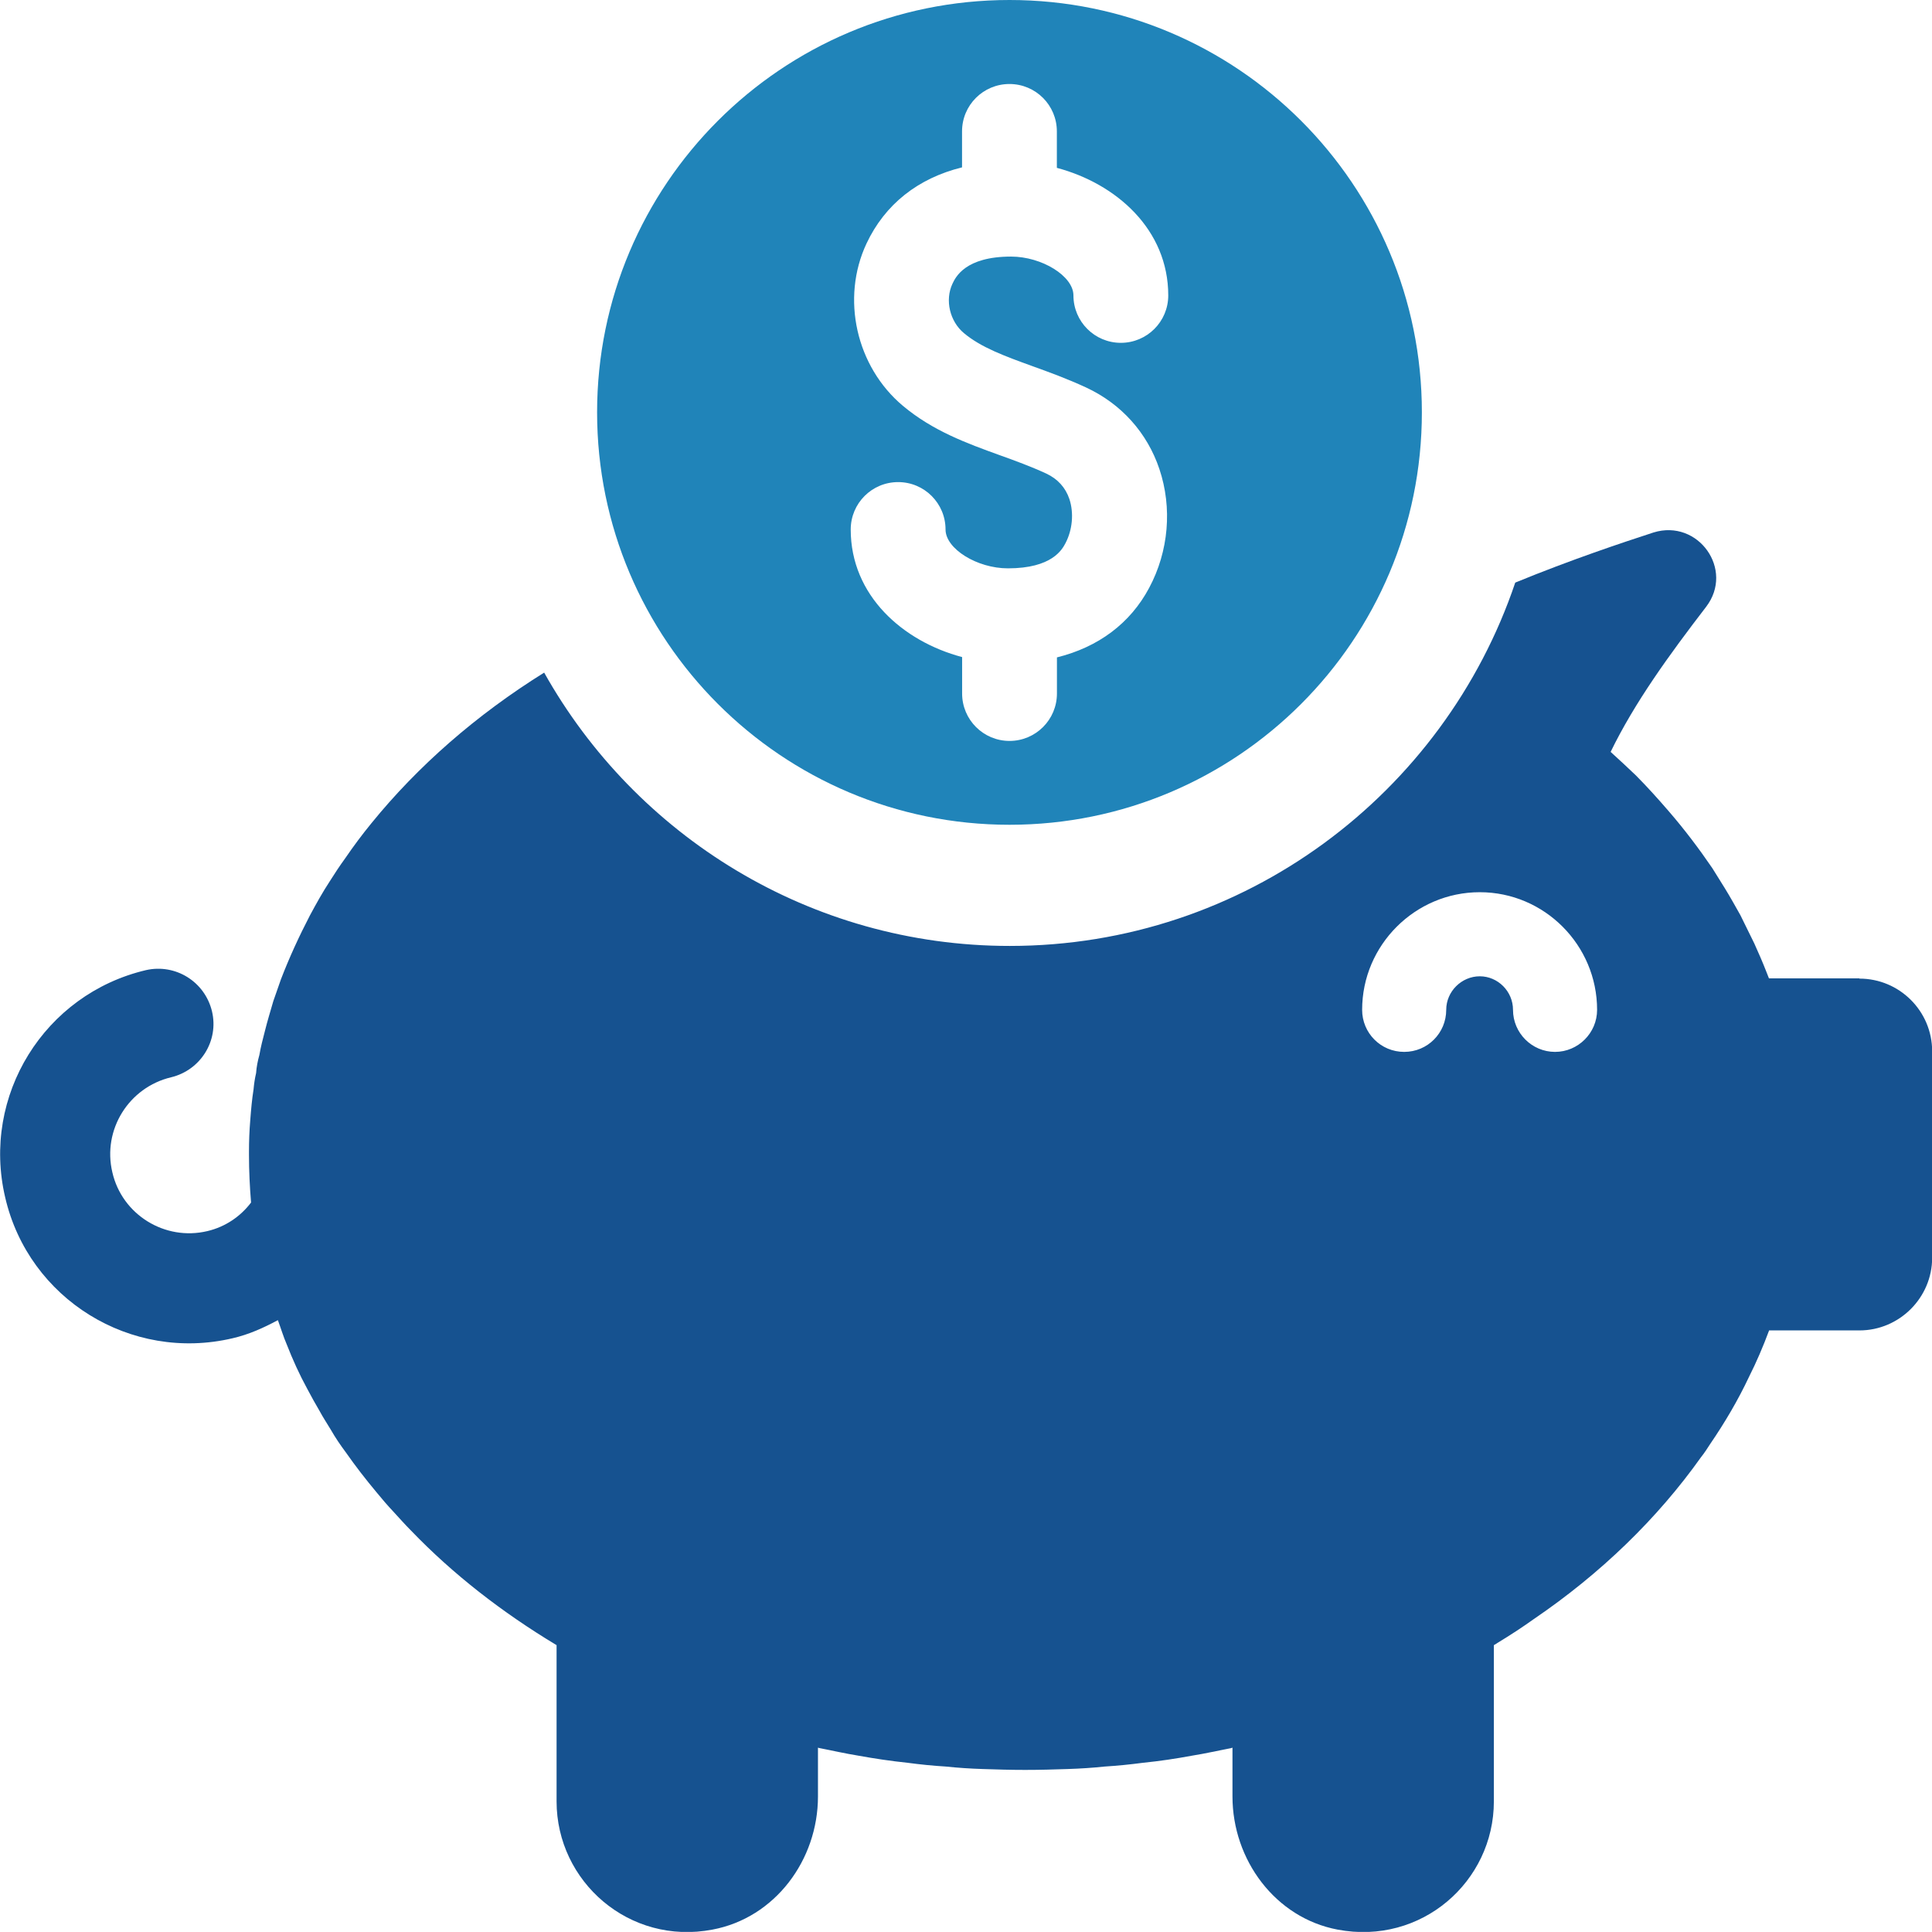 <?xml version="1.0" encoding="UTF-8"?>
<svg xmlns="http://www.w3.org/2000/svg" id="uuid-908baeaa-4482-4316-be1b-018391761ce8" data-name="レイヤー 2" viewBox="0 0 241.25 241.24">
  <defs>
    <style>
      .uuid-4f2a3c85-a4be-4aad-a13b-7701cdf304b0 {
        fill: #165290;
      }

      .uuid-83952485-cfa6-40e2-ae24-158850017e91 {
        fill: #2084b9;
      }
    </style>
  </defs>
  <g id="uuid-f2b07310-699b-4109-93c6-3914ae9759f4" data-name="倨1">
    <g>
      <path class="uuid-4f2a3c85-a4be-4aad-a13b-7701cdf304b0" d="M232.17,122.17h-11.28c-.1-.26-.21-.52-.31-.79-.47-1.21-1-2.42-1.52-3.57-.58-1.16-1.16-2.37-1.73-3.52-.63-1.11-1.26-2.26-1.94-3.36-.52-.84-1.05-1.67-1.57-2.52-1.68-2.46-3.47-4.83-5.46-7.13-1.31-1.52-2.68-3.04-4.09-4.46-1.05-1-2.11-1.99-3.15-2.93,2.99-6.15,7.29-12.08,11.92-18.11,3.57-4.66-1-11.01-6.56-9.29-3.81,1.24-10.28,3.39-17.27,6.26-8.9,26.35-33.82,45.37-63.12,45.37-24.95,0-46.73-13.78-58.14-34.13-8.46,5.27-15.76,11.65-21.59,18.83-1.16,1.42-2.21,2.83-3.25,4.35-.69.95-1.31,1.89-1.94,2.89-.89,1.36-1.68,2.78-2.47,4.25-1.36,2.62-2.57,5.25-3.62,7.98-.31.89-.63,1.78-.95,2.72-.36,1.26-.74,2.47-1.05,3.73-.26,1-.52,1.99-.69,2.99-.21.74-.36,1.52-.41,2.26-.16.68-.26,1.37-.32,2.05-.2,1.26-.31,2.52-.41,3.84-.11,1.31-.16,2.62-.16,3.93v.42c0,1.99.1,3.99.26,5.93-1.31,1.73-3.2,3.04-5.46,3.57-5.3,1.26-10.65-2.05-11.86-7.34-1.26-5.31,2.05-10.61,7.34-11.87,3.68-.89,5.98-4.56,5.1-8.24-.9-3.72-4.57-5.97-8.24-5.14-12.7,2.99-20.57,15.69-17.58,28.39,2.94,12.7,15.69,20.57,28.39,17.58,2.05-.47,3.88-1.31,5.66-2.26.37,1,.68,2.05,1.11,3.04.74,1.89,1.57,3.73,2.57,5.56.47.9,1,1.84,1.52,2.73.42.79.95,1.58,1.42,2.37.57,1,1.21,1.93,1.88,2.83,1.21,1.73,2.47,3.35,3.84,4.99.68.84,1.36,1.62,2.1,2.41.74.8,1.42,1.58,2.21,2.37,5.19,5.4,11.33,10.18,18.15,14.28v19.51c0,10.02,9.08,18,19.47,16.01,7.82-1.47,13.17-8.7,13.17-16.63v-6.09c.05,0,.11.05.16.05,1.62.31,3.25.69,4.88.95,1.99.36,4.04.67,6.15.89,1.57.21,3.14.37,4.78.47,1.52.16,3.04.26,4.61.31,1.73.06,3.52.11,5.3.11s3.57-.05,5.3-.11c1.58-.05,3.1-.15,4.62-.31,1.62-.1,3.19-.26,4.78-.47,2.1-.21,4.14-.52,6.14-.89,1.63-.26,3.25-.63,4.89-.95.05,0,.1-.05.15-.05v6.09c0,7.93,5.35,15.16,13.12,16.63,10.45,1.99,19.52-5.98,19.52-16.01v-19.51c.16-.11.31-.16.42-.26,1.57-.95,3.09-1.94,4.56-2.99,8.34-5.67,15.43-12.54,20.88-20.21.42-.52.79-1.1,1.16-1.67,1.83-2.68,3.47-5.46,4.83-8.35.95-1.88,1.78-3.83,2.52-5.82h11.28c4.99,0,9.08-4.09,9.08-9.08v-25.77c0-5.04-4.09-9.08-9.08-9.08ZM194.18,131.35c-2.89,0-5.25-2.36-5.25-5.25,0-2.31-1.89-4.19-4.15-4.19s-4.19,1.88-4.19,4.19c0,2.89-2.32,5.25-5.25,5.25s-5.25-2.36-5.25-5.25c0-8.08,6.61-14.69,14.69-14.69s14.65,6.61,14.65,14.69c0,2.89-2.37,5.25-5.25,5.25Z"></path>
      <path class="uuid-83952485-cfa6-40e2-ae24-158850017e91" d="M126.06,0c-28.45,0-51.5,23.06-51.5,51.49s23.06,51.5,51.5,51.5,51.49-23.06,51.49-51.5S154.5,0,126.06,0ZM120.37,41.6c2.14,1.79,5.08,2.86,8.49,4.1,2.06.74,4.4,1.59,6.77,2.69,4.37,2.03,7.62,5.64,9.14,10.17,1.63,4.85,1.17,10.27-1.27,14.84-2.36,4.44-6.35,7.41-11.52,8.69v4.51c0,3.27-2.65,5.92-5.92,5.92s-5.92-2.65-5.92-5.92v-4.55c-7.42-1.97-13.91-7.7-13.91-15.93,0-3.27,2.64-5.92,5.92-5.92s5.92,2.65,5.92,5.92c0,2.41,3.93,4.85,7.79,4.85,5.52,0,6.77-2.36,7.18-3.13.88-1.67,1.07-3.77.5-5.51-.49-1.46-1.47-2.53-2.9-3.2-1.91-.88-3.9-1.61-5.83-2.3-4.09-1.48-8.32-3.02-12.06-6.15-5.85-4.9-7.76-13.43-4.55-20.27,2.3-4.9,6.44-8.16,11.93-9.51v-4.49c0-3.28,2.65-5.92,5.92-5.92s5.92,2.64,5.92,5.92v4.55c7.42,1.97,13.91,7.7,13.91,15.93,0,3.27-2.65,5.92-5.92,5.92s-5.92-2.65-5.92-5.92c0-2.41-3.93-4.85-7.79-4.85-5.72,0-6.93,2.57-7.32,3.4-.95,2.03-.34,4.68,1.44,6.16Z"></path>
    </g>
  </g>
</svg>
